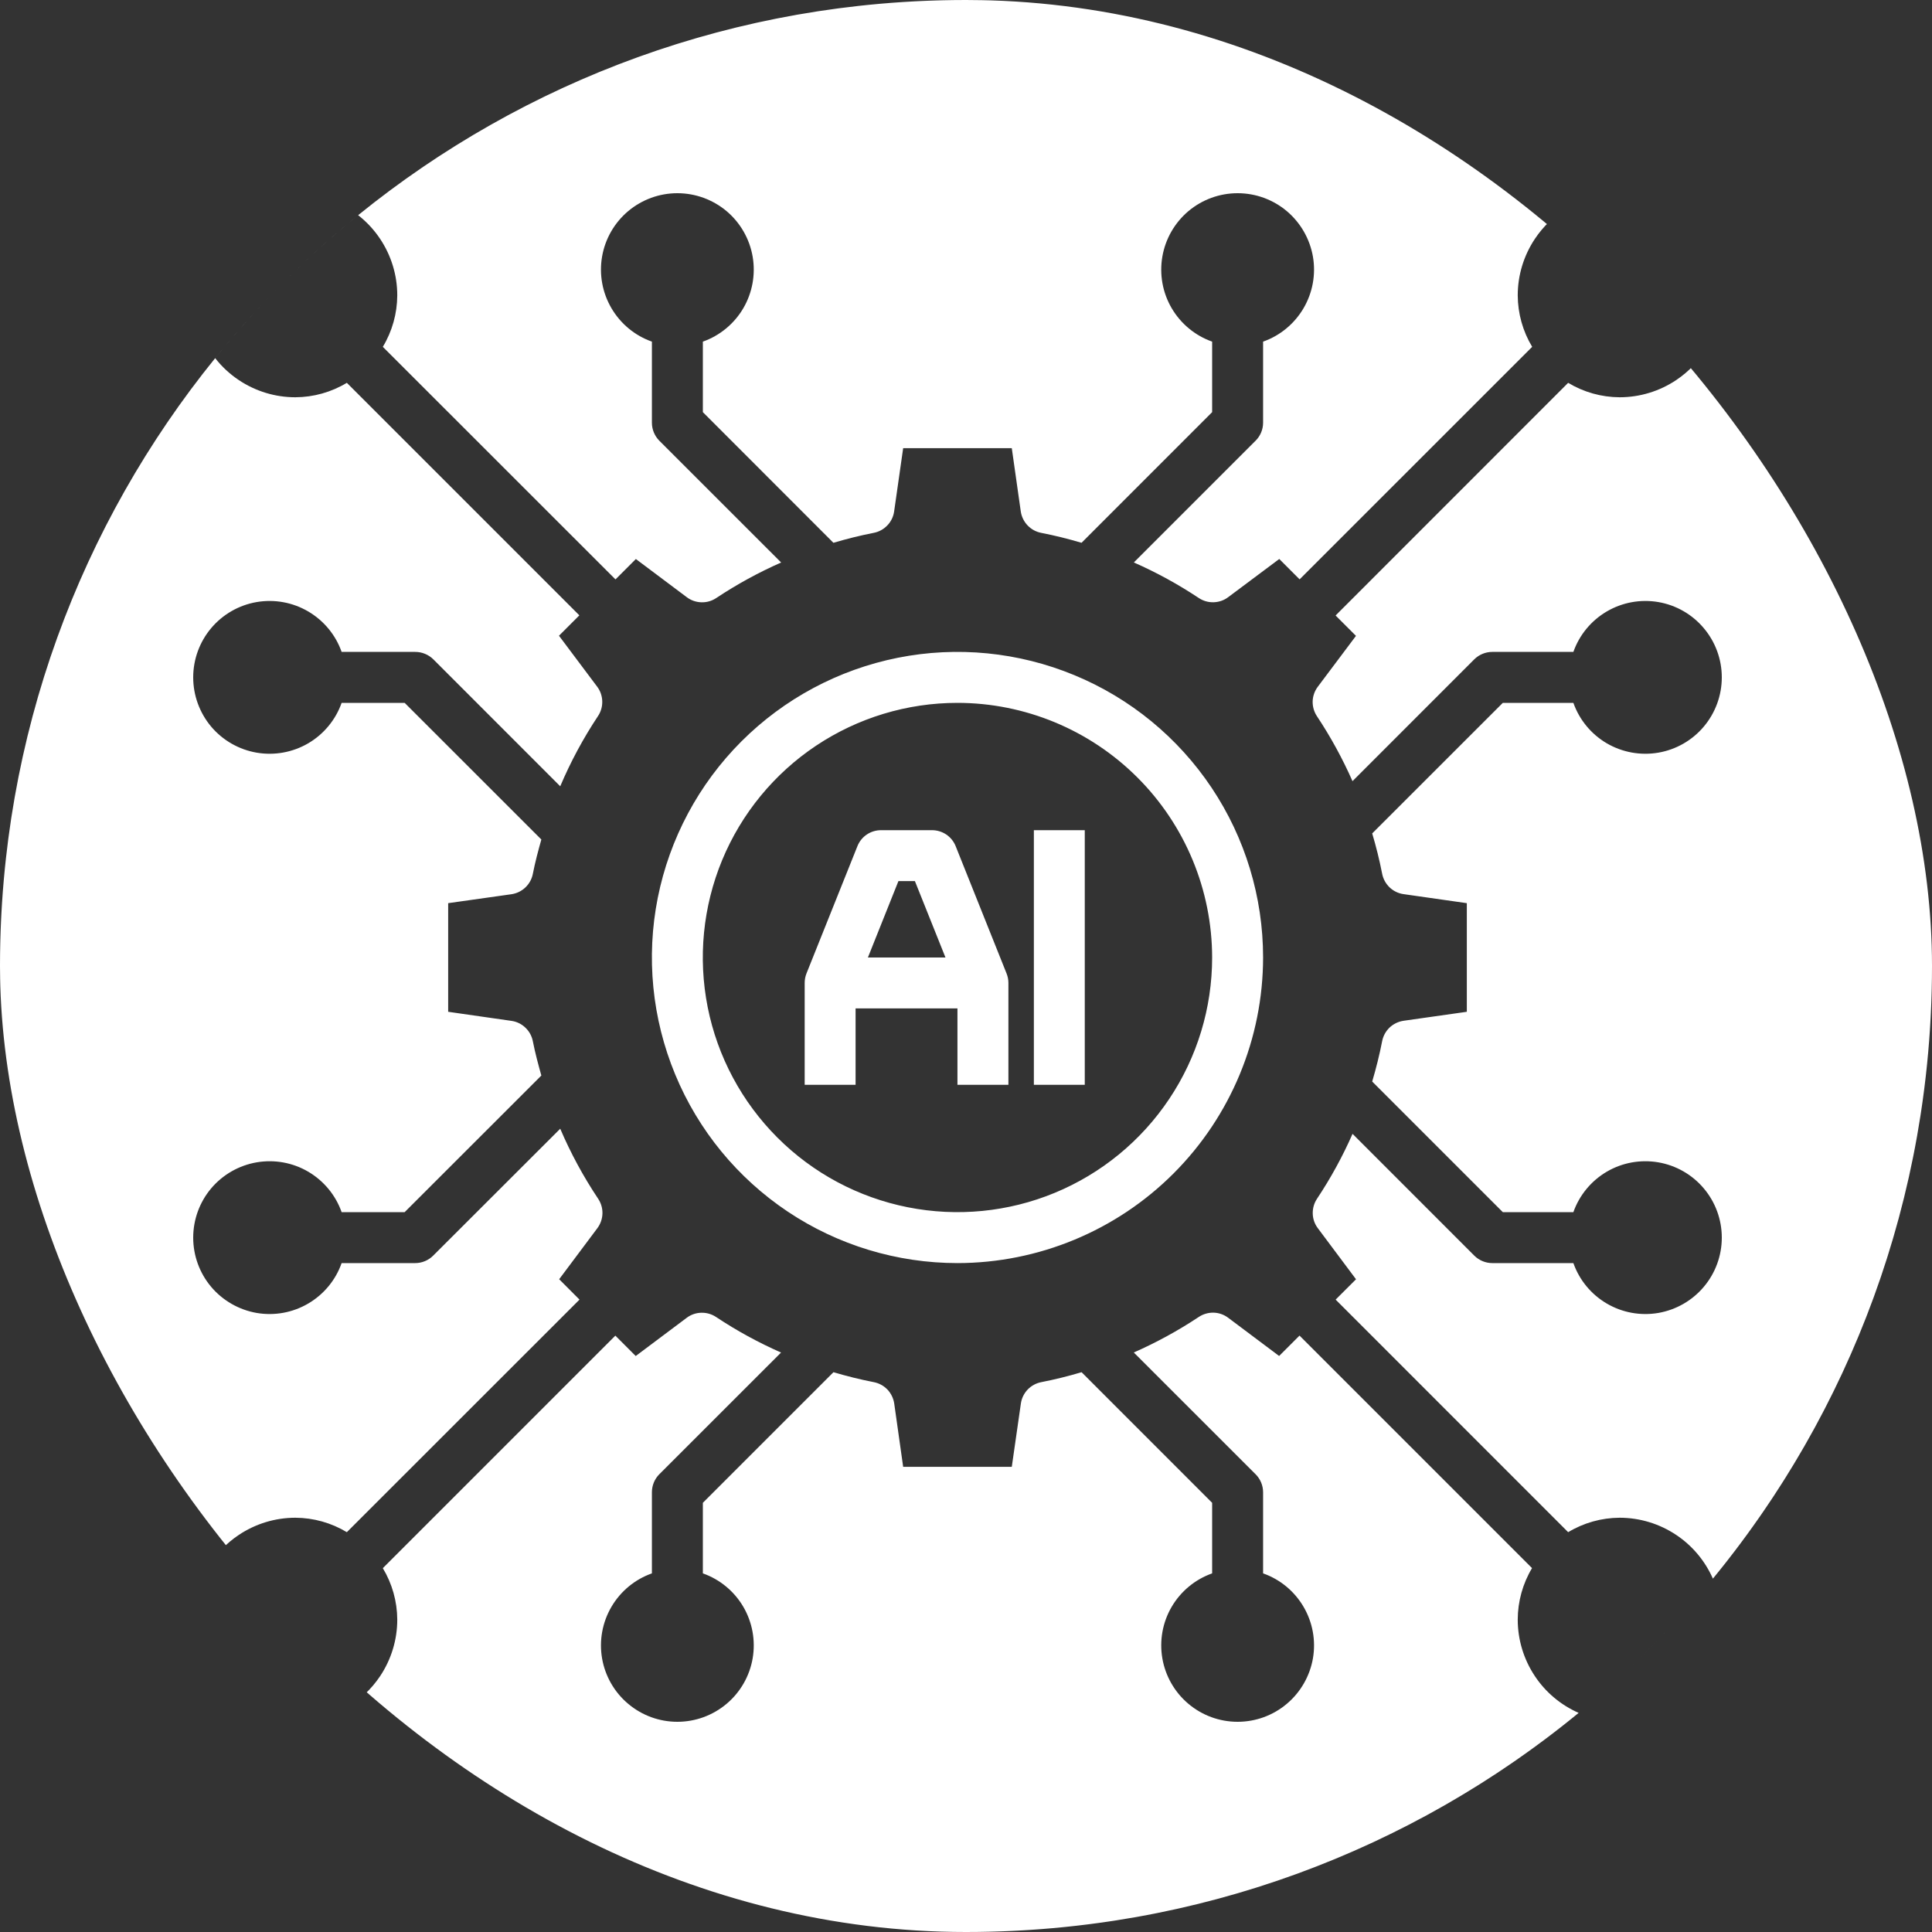 <svg width="40" height="40" viewBox="0 0 40 40" fill="none" xmlns="http://www.w3.org/2000/svg">
<rect x="0" y="0" width="40" height="40" fill="#333333" stroke="none"/>
<g clip-path="url(#clip0_2195_17338)">
<path fill-rule="evenodd" clip-rule="evenodd" d="M35.464 32.685C38.298 29.233 40 24.815 40 20C40 15.122 38.254 10.652 35.352 7.181C35.401 7.098 35.444 7.012 35.481 6.923C35.64 6.537 35.682 6.113 35.601 5.704C35.519 5.295 35.319 4.919 35.023 4.624C34.729 4.329 34.353 4.128 33.944 4.047C33.535 3.966 33.111 4.007 32.725 4.167C32.619 4.211 32.517 4.263 32.421 4.323C29.009 1.617 24.693 0 20 0C15.231 0 10.852 1.669 7.415 4.455C7.266 4.338 7.1 4.241 6.923 4.167C6.537 4.007 6.113 3.966 5.704 4.047C5.295 4.128 4.919 4.329 4.624 4.624C4.329 4.919 4.128 5.295 4.047 5.704C3.966 6.113 4.007 6.537 4.167 6.923C4.241 7.1 4.338 7.266 4.455 7.415C1.669 10.852 0 15.231 0 20C0 24.693 1.617 29.009 4.323 32.421C4.263 32.517 4.211 32.619 4.167 32.725C4.007 33.111 3.966 33.535 4.047 33.944C4.128 34.353 4.329 34.729 4.624 35.023C4.919 35.319 5.295 35.519 5.704 35.601C6.113 35.682 6.537 35.64 6.923 35.481C7.012 35.444 7.098 35.401 7.181 35.352C10.652 38.254 15.122 40 20 40C24.815 40 29.233 38.298 32.685 35.464C32.698 35.469 32.712 35.475 32.725 35.481C33.111 35.64 33.535 35.682 33.944 35.601C34.353 35.519 34.729 35.319 35.023 35.023C35.319 34.729 35.519 34.353 35.601 33.944C35.682 33.535 35.64 33.111 35.481 32.725C35.475 32.712 35.469 32.698 35.464 32.685ZM35.464 32.685C35.302 32.317 35.039 32.002 34.704 31.779C34.357 31.547 33.949 31.423 33.532 31.423C33.157 31.425 32.789 31.528 32.467 31.722L27.653 26.907L28.075 26.486L27.284 25.428C27.218 25.341 27.181 25.235 27.179 25.126C27.176 25.016 27.207 24.909 27.268 24.818C27.551 24.392 27.797 23.943 28.003 23.475L30.524 25.997C30.623 26.095 30.757 26.151 30.896 26.151H32.575C32.699 26.503 32.944 26.799 33.266 26.988C33.588 27.177 33.966 27.246 34.334 27.183C34.701 27.119 35.035 26.928 35.275 26.643C35.516 26.358 35.648 25.997 35.648 25.624C35.648 25.25 35.516 24.889 35.275 24.604C35.035 24.319 34.701 24.128 34.334 24.065C33.966 24.002 33.588 24.07 33.266 24.259C32.944 24.448 32.699 24.745 32.575 25.096H31.114L28.41 22.392C28.491 22.117 28.561 21.839 28.616 21.556C28.637 21.448 28.691 21.35 28.77 21.274C28.85 21.199 28.951 21.15 29.059 21.134L30.369 20.948V18.699L29.059 18.512C28.951 18.497 28.85 18.448 28.77 18.372C28.691 18.296 28.637 18.198 28.616 18.09C28.561 17.809 28.492 17.53 28.41 17.255L31.114 14.552H32.575C32.699 14.903 32.944 15.2 33.266 15.389C33.588 15.577 33.966 15.646 34.334 15.583C34.701 15.52 35.035 15.329 35.275 15.044C35.516 14.758 35.648 14.397 35.648 14.024C35.648 13.651 35.516 13.29 35.275 13.005C35.035 12.719 34.701 12.528 34.334 12.465C33.966 12.402 33.588 12.471 33.266 12.66C32.944 12.849 32.699 13.145 32.575 13.497H30.896C30.756 13.497 30.622 13.553 30.523 13.651L28.002 16.173C27.795 15.705 27.55 15.256 27.267 14.83C27.206 14.739 27.175 14.631 27.177 14.522C27.18 14.413 27.217 14.307 27.283 14.219L28.074 13.165L27.652 12.743L32.467 7.926C32.789 8.12 33.157 8.223 33.532 8.225C33.949 8.225 34.357 8.101 34.704 7.869C34.97 7.691 35.192 7.455 35.352 7.181C34.475 6.132 33.493 5.174 32.421 4.323C32.166 4.481 31.947 4.692 31.779 4.944C31.547 5.291 31.423 5.698 31.423 6.116C31.425 6.491 31.528 6.859 31.722 7.181L26.907 11.995L26.486 11.573L25.428 12.364C25.341 12.43 25.235 12.466 25.126 12.469C25.016 12.472 24.909 12.441 24.818 12.38C24.392 12.097 23.943 11.851 23.475 11.645L25.997 9.123C26.095 9.025 26.151 8.891 26.151 8.752V7.073C26.503 6.949 26.799 6.704 26.988 6.382C27.177 6.06 27.246 5.682 27.183 5.314C27.119 4.947 26.928 4.613 26.643 4.372C26.358 4.132 25.997 4 25.624 4C25.25 4 24.889 4.132 24.604 4.372C24.319 4.613 24.128 4.947 24.065 5.314C24.002 5.682 24.07 6.06 24.259 6.382C24.448 6.704 24.745 6.949 25.096 7.073V8.533L22.392 11.238C22.116 11.156 21.838 11.087 21.556 11.032C21.448 11.011 21.35 10.957 21.274 10.877C21.199 10.798 21.15 10.697 21.134 10.589L20.948 9.279H18.699L18.512 10.589C18.497 10.697 18.448 10.798 18.372 10.877C18.296 10.957 18.198 11.011 18.09 11.032C17.807 11.087 17.529 11.157 17.255 11.238L14.552 8.533V7.073C14.903 6.949 15.2 6.704 15.389 6.382C15.577 6.06 15.646 5.682 15.583 5.314C15.52 4.947 15.329 4.613 15.044 4.372C14.758 4.132 14.397 4 14.024 4C13.651 4 13.29 4.132 13.005 4.372C12.719 4.613 12.528 4.947 12.465 5.314C12.402 5.682 12.471 6.06 12.66 6.382C12.849 6.704 13.145 6.949 13.497 7.073V8.752C13.497 8.892 13.553 9.026 13.651 9.125L16.173 11.646C15.705 11.852 15.256 12.098 14.83 12.381C14.739 12.442 14.632 12.473 14.523 12.47C14.413 12.467 14.307 12.431 14.22 12.365L13.165 11.574L12.743 11.996L7.926 7.181C8.12 6.859 8.223 6.491 8.225 6.116C8.225 5.698 8.101 5.291 7.869 4.944C7.744 4.757 7.591 4.592 7.415 4.455C6.328 5.336 5.336 6.328 4.455 7.415C4.592 7.591 4.757 7.744 4.944 7.869C5.291 8.101 5.698 8.225 6.116 8.225C6.491 8.223 6.859 8.12 7.181 7.926L11.995 12.74L11.573 13.162L12.364 14.217C12.43 14.304 12.466 14.41 12.469 14.519C12.472 14.629 12.441 14.736 12.38 14.827C12.075 15.286 11.814 15.772 11.599 16.279L8.972 13.651C8.922 13.602 8.864 13.563 8.799 13.537C8.735 13.51 8.666 13.497 8.596 13.497H7.073C6.949 13.145 6.704 12.849 6.382 12.66C6.06 12.471 5.682 12.402 5.314 12.465C4.947 12.528 4.613 12.719 4.372 13.005C4.132 13.29 4 13.651 4 14.024C4 14.397 4.132 14.758 4.372 15.044C4.613 15.329 4.947 15.52 5.314 15.583C5.682 15.646 6.06 15.577 6.382 15.389C6.704 15.2 6.949 14.903 7.073 14.552H8.378L11.208 17.381C11.142 17.615 11.079 17.851 11.032 18.092C11.011 18.2 10.957 18.298 10.877 18.374C10.798 18.449 10.697 18.498 10.589 18.514L9.279 18.699V20.948L10.589 21.136C10.697 21.151 10.798 21.2 10.877 21.276C10.957 21.351 11.011 21.45 11.032 21.558C11.079 21.798 11.142 22.032 11.208 22.268L8.378 25.096H7.073C6.949 24.745 6.704 24.448 6.382 24.259C6.06 24.07 5.682 24.002 5.314 24.065C4.947 24.128 4.613 24.319 4.372 24.604C4.132 24.889 4 25.25 4 25.624C4 25.997 4.132 26.358 4.372 26.643C4.613 26.928 4.947 27.119 5.314 27.183C5.682 27.246 6.06 27.177 6.382 26.988C6.704 26.799 6.949 26.503 7.073 26.151H8.596C8.736 26.151 8.87 26.095 8.969 25.996L11.599 23.369C11.815 23.875 12.078 24.36 12.383 24.817C12.444 24.908 12.476 25.016 12.473 25.125C12.47 25.235 12.433 25.34 12.368 25.428L11.577 26.485L11.998 26.907L7.181 31.722C6.859 31.528 6.491 31.425 6.116 31.423C5.698 31.423 5.291 31.547 4.944 31.779C4.692 31.947 4.481 32.166 4.323 32.421C5.174 33.493 6.132 34.475 7.181 35.352C7.455 35.192 7.691 34.97 7.869 34.704C8.101 34.357 8.225 33.949 8.225 33.532C8.223 33.157 8.12 32.789 7.926 32.467L12.74 27.653L13.162 28.075L14.217 27.284C14.304 27.218 14.41 27.181 14.519 27.179C14.629 27.176 14.736 27.207 14.827 27.268C15.253 27.551 15.703 27.797 16.171 28.003L13.649 30.524C13.551 30.623 13.497 30.757 13.497 30.896V32.575C13.145 32.699 12.849 32.944 12.66 33.266C12.471 33.588 12.402 33.966 12.465 34.334C12.528 34.701 12.719 35.035 13.005 35.275C13.29 35.516 13.651 35.648 14.024 35.648C14.397 35.648 14.758 35.516 15.044 35.275C15.329 35.035 15.52 34.701 15.583 34.334C15.646 33.966 15.577 33.588 15.389 33.266C15.2 32.944 14.903 32.699 14.552 32.575V31.114L17.256 28.41C17.53 28.491 17.809 28.561 18.092 28.616C18.2 28.637 18.298 28.691 18.374 28.77C18.449 28.85 18.498 28.951 18.514 29.059L18.699 30.369H20.948L21.136 29.059C21.151 28.951 21.2 28.85 21.276 28.77C21.351 28.691 21.45 28.637 21.558 28.616C21.839 28.561 22.118 28.492 22.393 28.41L25.096 31.114V32.575C24.745 32.699 24.448 32.944 24.259 33.266C24.07 33.588 24.002 33.966 24.065 34.334C24.128 34.701 24.319 35.035 24.604 35.275C24.889 35.516 25.25 35.648 25.624 35.648C25.997 35.648 26.358 35.516 26.643 35.275C26.928 35.035 27.119 34.701 27.183 34.334C27.246 33.966 27.177 33.588 26.988 33.266C26.799 32.944 26.503 32.699 26.151 32.575V30.896C26.151 30.756 26.095 30.622 25.996 30.523L23.474 28.002C23.942 27.795 24.392 27.55 24.818 27.267C24.909 27.206 25.016 27.175 25.126 27.177C25.235 27.18 25.341 27.217 25.428 27.283L26.483 28.074L26.905 27.652L31.719 32.466C31.526 32.788 31.424 33.157 31.423 33.532C31.423 33.949 31.547 34.357 31.779 34.704C32.002 35.039 32.317 35.302 32.685 35.464C33.699 34.63 34.63 33.699 35.464 32.685ZM16.894 15.44C17.761 14.861 18.78 14.552 19.823 14.552C21.221 14.553 22.561 15.109 23.55 16.098C24.538 17.086 25.094 18.426 25.096 19.824C25.096 20.867 24.787 21.886 24.207 22.753C23.628 23.62 22.804 24.296 21.841 24.695C20.878 25.094 19.817 25.198 18.795 24.995C17.772 24.792 16.832 24.29 16.095 23.552C15.358 22.815 14.855 21.875 14.652 20.853C14.449 19.83 14.553 18.77 14.952 17.806C15.351 16.843 16.027 16.019 16.894 15.44ZM19.823 22.46H20.878V20.351C20.878 20.284 20.865 20.218 20.84 20.155L19.786 17.519C19.747 17.421 19.679 17.337 19.592 17.278C19.504 17.219 19.401 17.188 19.296 17.188H18.241C18.136 17.188 18.033 17.219 17.946 17.278C17.858 17.337 17.791 17.421 17.752 17.519L16.697 20.155C16.672 20.218 16.66 20.284 16.66 20.351V22.46H17.714V20.878H19.823V22.46ZM21.405 22.46H22.459V17.188H21.405V22.46ZM18.601 18.242L17.969 19.824H19.575L18.942 18.242H18.601ZM16.309 25.085C17.349 25.78 18.573 26.151 19.824 26.151C21.501 26.149 23.11 25.482 24.296 24.296C25.482 23.11 26.149 21.501 26.151 19.824C26.151 18.573 25.78 17.349 25.085 16.309C24.389 15.268 23.401 14.457 22.245 13.979C21.089 13.5 19.817 13.374 18.59 13.618C17.362 13.863 16.235 14.465 15.35 15.35C14.465 16.235 13.863 17.362 13.618 18.59C13.374 19.817 13.5 21.089 13.979 22.245C14.457 23.401 15.268 24.389 16.309 25.085Z" fill="white"/>
</g>
<defs>
<clipPath id="clip0_2195_17338">
<rect width="40" height="40" rx="20" fill="white"/>
</clipPath>
</defs>
</svg>
